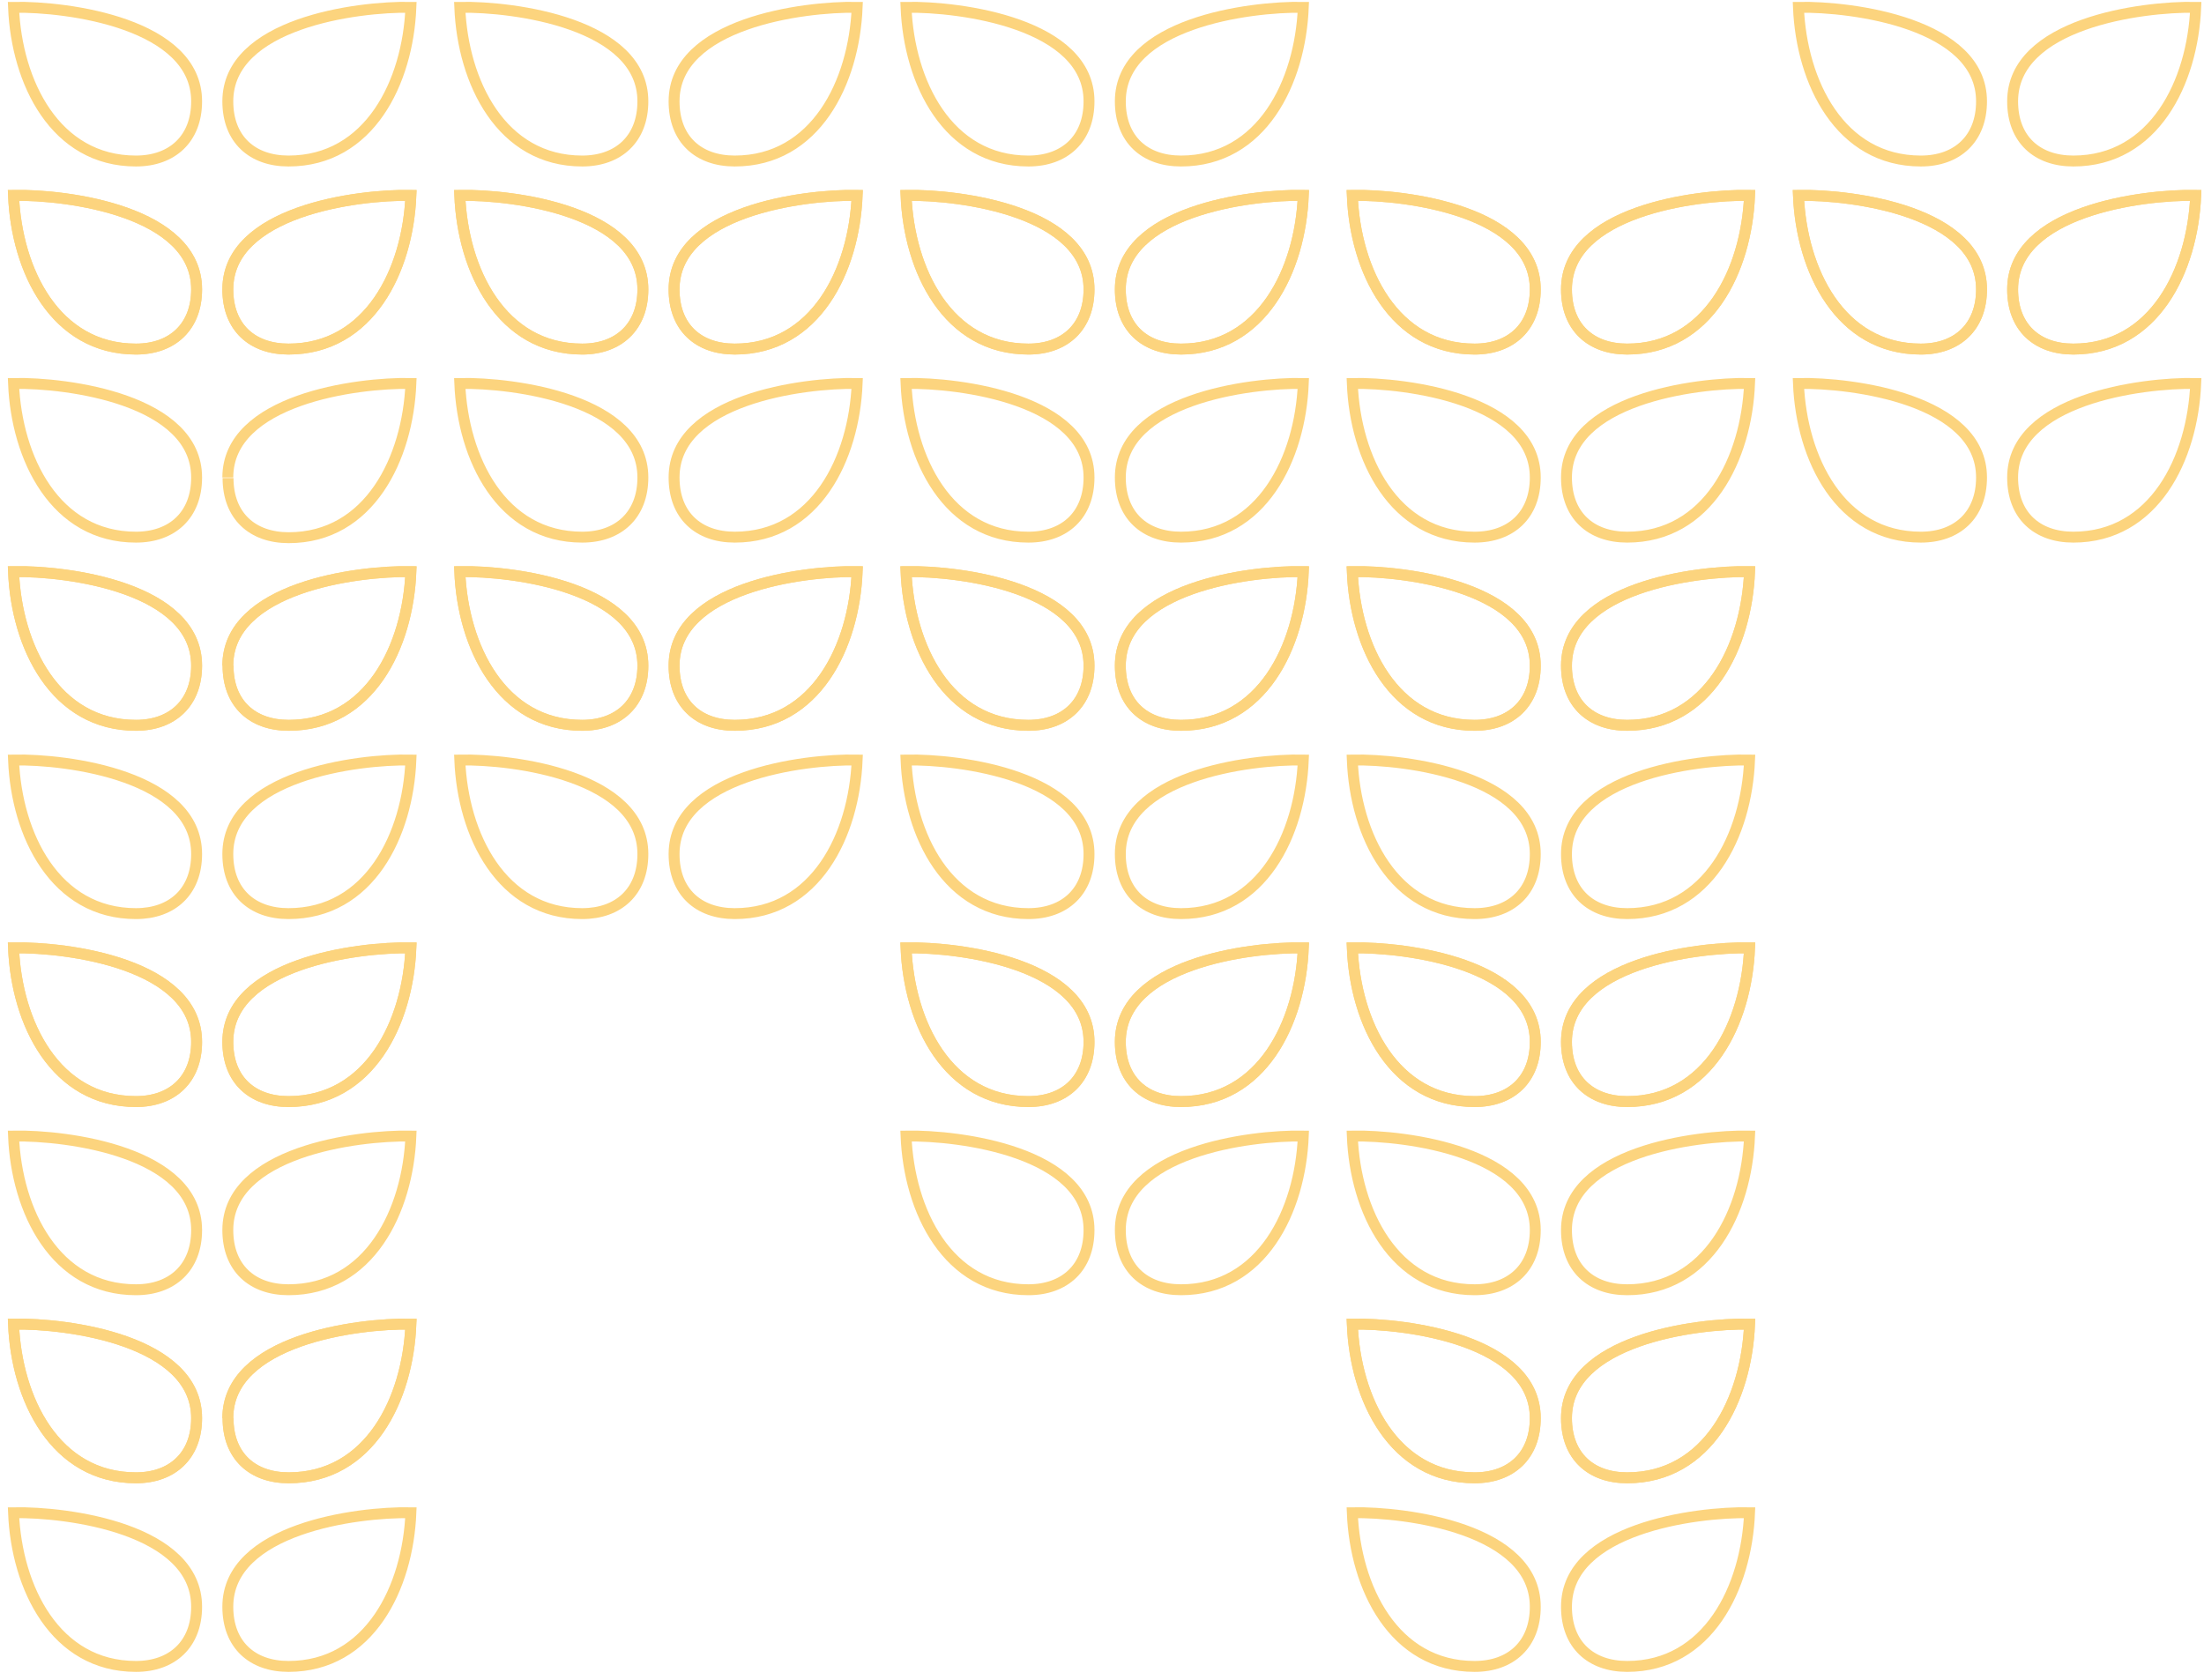 <svg width="202" height="154" viewBox="0 0 202 154" fill="none" xmlns="http://www.w3.org/2000/svg">
    <path d="M184.46 26.53C184.46 19.39 196.23 17.82 201.24 17.91C200.96 24.77 197.44 32 190.02 32C186.69 32 184.46 30 184.46 26.53"
          stroke="#FCD47E" stroke-miterlimit="10"/>
    <path d="M181.61 26.53C181.61 29.96 179.38 32 176.05 32C168.63 32 165.11 24.77 164.83 17.91C169.83 17.82 181.61 19.39 181.61 26.53"
          stroke="#FCD47E" stroke-miterlimit="10"/>
    <path d="M184.46 9.29C184.46 2.16 196.23 0.58 201.24 0.67C200.96 7.53 197.44 14.76 190.02 14.76C186.69 14.76 184.46 12.76 184.46 9.29"
          stroke="#FCD47E" stroke-miterlimit="10"/>
    <path d="M181.61 9.29C181.61 12.72 179.38 14.76 176.05 14.76C168.63 14.76 165.11 7.53 164.83 0.67C169.83 0.58 181.61 2.16 181.61 9.29"
          stroke="#FCD47E" stroke-miterlimit="10"/>
    <path d="M184.46 43.77C184.46 36.64 196.23 35.06 201.24 35.15C200.96 42.01 197.44 49.24 190.02 49.24C186.69 49.24 184.46 47.24 184.46 43.77"
          stroke="#FCD47E" stroke-miterlimit="10"/>
    <path d="M181.61 43.77C181.61 47.2 179.38 49.24 176.05 49.24C168.63 49.24 165.11 42.01 164.83 35.15C169.83 35.06 181.61 36.64 181.61 43.77"
          stroke="#FCD47E" stroke-miterlimit="10"/>
    <path d="M184.46 26.53C184.46 19.39 196.23 17.82 201.24 17.91C200.96 24.77 197.44 32 190.02 32C186.69 32 184.46 30 184.46 26.53"
          stroke="#FCD47E" stroke-miterlimit="10"/>
    <path d="M181.61 26.53C181.61 29.96 179.38 32 176.05 32C168.63 32 165.11 24.77 164.83 17.91C169.83 17.82 181.61 19.39 181.61 26.53"
          stroke="#FCD47E" stroke-miterlimit="10"/>
    <path d="M143.57 26.53C143.57 19.39 155.35 17.82 160.35 17.91C160.07 24.77 156.55 32 149.13 32C145.8 32 143.57 30 143.57 26.53"
          stroke="#FCD47E" stroke-miterlimit="10"/>
    <path d="M140.71 26.53C140.71 29.96 138.49 32 135.15 32C127.73 32 124.21 24.77 123.94 17.91C128.94 17.82 140.71 19.39 140.71 26.53"
          stroke="#FCD47E" stroke-miterlimit="10"/>
    <path d="M143.57 61.02C143.57 53.88 155.35 52.31 160.35 52.4C160.07 59.26 156.55 66.49 149.13 66.49C145.8 66.49 143.57 64.49 143.57 61.02"
          stroke="#FCD47E" stroke-miterlimit="10"/>
    <path d="M140.71 61.02C140.71 64.45 138.49 66.49 135.15 66.49C127.73 66.49 124.21 59.26 123.94 52.4C128.94 52.31 140.71 53.88 140.71 61.02"
          stroke="#FCD47E" stroke-miterlimit="10"/>
    <path d="M143.57 43.77C143.57 36.64 155.35 35.06 160.35 35.15C160.07 42.01 156.55 49.24 149.13 49.24C145.8 49.24 143.57 47.24 143.57 43.77"
          stroke="#FCD47E" stroke-miterlimit="10"/>
    <path d="M140.71 43.77C140.71 47.2 138.49 49.24 135.15 49.24C127.73 49.24 124.21 42.01 123.94 35.15C128.94 35.06 140.71 36.64 140.71 43.77"
          stroke="#FCD47E" stroke-miterlimit="10"/>
    <path d="M143.57 26.53C143.57 19.39 155.35 17.82 160.35 17.91C160.07 24.77 156.55 32 149.13 32C145.8 32 143.57 30 143.57 26.53"
          stroke="#FCD47E" stroke-miterlimit="10"/>
    <path d="M140.71 26.53C140.71 29.96 138.49 32 135.15 32C127.73 32 124.21 24.77 123.94 17.91C128.94 17.82 140.71 19.39 140.71 26.53"
          stroke="#FCD47E" stroke-miterlimit="10"/>
    <path d="M143.57 95.51C143.57 88.37 155.35 86.8 160.35 86.89C160.07 93.75 156.55 100.98 149.13 100.98C145.8 100.98 143.57 98.98 143.57 95.51"
          stroke="#FCD47E" stroke-miterlimit="10"/>
    <path d="M140.71 95.51C140.71 98.94 138.49 100.98 135.15 100.98C127.73 100.98 124.21 93.75 123.94 86.89C128.94 86.8 140.71 88.37 140.71 95.51"
          stroke="#FCD47E" stroke-miterlimit="10"/>
    <path d="M143.57 78.29C143.57 71.15 155.35 69.57 160.35 69.67C160.07 76.53 156.55 83.75 149.13 83.75C145.8 83.75 143.57 81.75 143.57 78.29"
          stroke="#FCD47E" stroke-miterlimit="10"/>
    <path d="M140.71 78.29C140.71 81.72 138.49 83.75 135.15 83.75C127.73 83.75 124.21 76.53 123.94 69.67C128.94 69.57 140.71 71.15 140.71 78.29"
          stroke="#FCD47E" stroke-miterlimit="10"/>
    <path d="M143.57 61.02C143.57 53.88 155.35 52.31 160.35 52.4C160.07 59.26 156.55 66.49 149.13 66.49C145.8 66.49 143.57 64.49 143.57 61.02"
          stroke="#FCD47E" stroke-miterlimit="10"/>
    <path d="M140.71 61.02C140.71 64.45 138.49 66.49 135.15 66.49C127.73 66.49 124.21 59.26 123.94 52.4C128.94 52.31 140.71 53.88 140.71 61.02"
          stroke="#FCD47E" stroke-miterlimit="10"/>
    <path d="M143.57 130C143.57 122.87 155.35 121.29 160.35 121.38C160.07 128.24 156.55 135.47 149.13 135.47C145.8 135.47 143.57 133.47 143.57 130"
          stroke="#FCD47E" stroke-miterlimit="10"/>
    <path d="M140.71 130C140.71 133.43 138.49 135.47 135.15 135.47C127.73 135.47 124.21 128.24 123.94 121.38C128.94 121.29 140.71 122.87 140.71 130"
          stroke="#FCD47E" stroke-miterlimit="10"/>
    <path d="M143.57 112.76C143.57 105.62 155.35 104.05 160.35 104.14C160.07 111 156.55 118.23 149.13 118.23C145.8 118.23 143.57 116.23 143.57 112.76"
          stroke="#FCD47E" stroke-miterlimit="10"/>
    <path d="M140.71 112.76C140.71 116.19 138.49 118.23 135.15 118.23C127.73 118.23 124.21 111 123.94 104.14C128.94 104.05 140.71 105.62 140.71 112.76"
          stroke="#FCD47E" stroke-miterlimit="10"/>
    <path d="M143.57 95.51C143.57 88.37 155.35 86.8 160.35 86.89C160.07 93.75 156.55 100.98 149.13 100.98C145.8 100.98 143.57 98.98 143.57 95.51"
          stroke="#FCD47E" stroke-miterlimit="10"/>
    <path d="M140.71 95.51C140.71 98.94 138.49 100.98 135.15 100.98C127.73 100.98 124.21 93.75 123.94 86.89C128.94 86.8 140.71 88.37 140.71 95.51"
          stroke="#FCD47E" stroke-miterlimit="10"/>
    <path d="M143.57 147.29C143.57 140.15 155.35 138.58 160.35 138.67C160.07 145.53 156.55 152.76 149.13 152.76C145.8 152.76 143.57 150.76 143.57 147.29"
          stroke="#FCD47E" stroke-miterlimit="10"/>
    <path d="M140.71 147.29C140.71 150.72 138.49 152.76 135.15 152.76C127.73 152.76 124.21 145.53 123.94 138.67C128.94 138.58 140.71 140.15 140.71 147.29"
          stroke="#FCD47E" stroke-miterlimit="10"/>
    <path d="M143.57 130C143.57 122.87 155.35 121.29 160.35 121.38C160.07 128.24 156.55 135.47 149.13 135.47C145.8 135.47 143.57 133.47 143.57 130"
          stroke="#FCD47E" stroke-miterlimit="10"/>
    <path d="M140.71 130C140.71 133.43 138.49 135.47 135.15 135.47C127.73 135.47 124.21 128.24 123.94 121.38C128.94 121.29 140.71 122.87 140.71 130"
          stroke="#FCD47E" stroke-miterlimit="10"/>
    <path d="M102.68 26.53C102.68 19.39 114.45 17.82 119.45 17.91C119.17 24.77 115.65 32 108.24 32C104.9 32 102.68 30 102.68 26.53"
          stroke="#FCD47E" stroke-miterlimit="10"/>
    <path d="M99.81 26.53C99.81 29.96 97.59 32 94.25 32C86.84 32 83.32 24.77 83.04 17.91C88.04 17.82 99.81 19.39 99.81 26.53"
          stroke="#FCD47E" stroke-miterlimit="10"/>
    <path d="M102.68 9.29C102.68 2.16 114.45 0.58 119.45 0.67C119.17 7.53 115.65 14.76 108.24 14.76C104.9 14.76 102.68 12.76 102.68 9.29"
          stroke="#FCD47E" stroke-miterlimit="10"/>
    <path d="M99.81 9.29C99.81 12.72 97.59 14.76 94.25 14.76C86.84 14.76 83.32 7.53 83.04 0.67C88.04 0.58 99.81 2.16 99.81 9.29"
          stroke="#FCD47E" stroke-miterlimit="10"/>
    <path d="M102.68 61.02C102.68 53.88 114.45 52.31 119.45 52.4C119.17 59.26 115.65 66.49 108.24 66.49C104.9 66.49 102.68 64.49 102.68 61.02"
          stroke="#FCD47E" stroke-miterlimit="10"/>
    <path d="M99.81 61.02C99.81 64.45 97.59 66.49 94.25 66.49C86.84 66.49 83.32 59.26 83.04 52.4C88.04 52.31 99.81 53.88 99.81 61.02"
          stroke="#FCD47E" stroke-miterlimit="10"/>
    <path d="M102.68 43.77C102.68 36.64 114.45 35.06 119.45 35.15C119.17 42.01 115.65 49.24 108.24 49.24C104.9 49.24 102.68 47.24 102.68 43.77"
          stroke="#FCD47E" stroke-miterlimit="10"/>
    <path d="M99.81 43.77C99.81 47.2 97.59 49.24 94.25 49.24C86.84 49.24 83.32 42.01 83.04 35.15C88.04 35.06 99.81 36.64 99.81 43.77"
          stroke="#FCD47E" stroke-miterlimit="10"/>
    <path d="M102.68 26.53C102.68 19.39 114.45 17.82 119.45 17.91C119.17 24.77 115.65 32 108.24 32C104.9 32 102.68 30 102.68 26.53"
          stroke="#FCD47E" stroke-miterlimit="10"/>
    <path d="M99.81 26.53C99.81 29.96 97.59 32 94.25 32C86.84 32 83.32 24.77 83.04 17.91C88.04 17.82 99.81 19.39 99.81 26.53"
          stroke="#FCD47E" stroke-miterlimit="10"/>
    <path d="M102.68 95.51C102.68 88.37 114.45 86.8 119.45 86.89C119.17 93.75 115.65 100.98 108.24 100.98C104.9 100.98 102.68 98.98 102.68 95.51"
          stroke="#FCD47E" stroke-miterlimit="10"/>
    <path d="M99.81 95.51C99.81 98.94 97.59 100.98 94.25 100.98C86.84 100.98 83.32 93.75 83.04 86.89C88.04 86.8 99.81 88.37 99.81 95.51"
          stroke="#FCD47E" stroke-miterlimit="10"/>
    <path d="M102.68 78.29C102.68 71.15 114.45 69.57 119.45 69.67C119.17 76.53 115.65 83.75 108.24 83.75C104.9 83.75 102.68 81.75 102.68 78.29Z"
          stroke="#FCD47E" stroke-miterlimit="10"/>
    <path d="M99.81 78.29C99.81 81.72 97.59 83.75 94.25 83.75C86.84 83.75 83.32 76.53 83.04 69.67C88.04 69.57 99.81 71.15 99.81 78.29Z"
          stroke="#FCD47E" stroke-miterlimit="10"/>
    <path d="M102.68 61.02C102.68 53.88 114.45 52.31 119.45 52.4C119.17 59.26 115.65 66.49 108.24 66.49C104.9 66.49 102.68 64.49 102.68 61.02"
          stroke="#FCD47E" stroke-miterlimit="10"/>
    <path d="M99.81 61.02C99.81 64.45 97.59 66.49 94.25 66.49C86.84 66.49 83.32 59.26 83.04 52.4C88.04 52.31 99.81 53.88 99.81 61.02"
          stroke="#FCD47E" stroke-miterlimit="10"/>
    <path d="M102.68 112.76C102.68 105.62 114.45 104.05 119.45 104.14C119.17 111 115.65 118.23 108.24 118.23C104.9 118.23 102.68 116.23 102.68 112.76"
          stroke="#FCD47E" stroke-miterlimit="10"/>
    <path d="M99.81 112.76C99.81 116.19 97.59 118.23 94.25 118.23C86.84 118.23 83.32 111 83.04 104.14C88.04 104.05 99.81 105.62 99.81 112.76"
          stroke="#FCD47E" stroke-miterlimit="10"/>
    <path d="M102.68 95.51C102.68 88.37 114.45 86.8 119.45 86.89C119.17 93.75 115.65 100.98 108.24 100.98C104.9 100.98 102.68 98.98 102.68 95.51"
          stroke="#FCD47E" stroke-miterlimit="10"/>
    <path d="M99.81 95.51C99.81 98.94 97.59 100.98 94.25 100.98C86.84 100.98 83.32 93.75 83.04 86.89C88.04 86.8 99.81 88.37 99.81 95.51"
          stroke="#FCD47E" stroke-miterlimit="10"/>
    <path d="M61.78 26.53C61.78 19.39 73.55 17.82 78.56 17.91C78.28 24.77 74.76 32 67.34 32C64 32 61.78 30 61.78 26.53"
          stroke="#FCD47E" stroke-miterlimit="10"/>
    <path d="M58.92 26.53C58.92 29.96 56.69 32 53.36 32C45.94 32 42.42 24.77 42.14 17.91C47.14 17.82 58.92 19.39 58.92 26.53"
          stroke="#FCD47E" stroke-miterlimit="10"/>
    <path d="M61.78 9.29C61.78 2.16 73.55 0.58 78.56 0.67C78.28 7.53 74.76 14.76 67.34 14.76C64 14.76 61.78 12.76 61.78 9.29"
          stroke="#FCD47E" stroke-miterlimit="10"/>
    <path d="M58.92 9.29C58.92 12.72 56.69 14.76 53.36 14.76C45.94 14.76 42.42 7.53 42.14 0.67C47.14 0.58 58.92 2.16 58.92 9.29"
          stroke="#FCD47E" stroke-miterlimit="10"/>
    <path d="M61.78 61.02C61.78 53.88 73.55 52.31 78.56 52.4C78.28 59.26 74.76 66.49 67.34 66.49C64 66.49 61.78 64.49 61.78 61.02"
          stroke="#FCD47E" stroke-miterlimit="10"/>
    <path d="M58.92 61.02C58.92 64.45 56.69 66.49 53.36 66.49C45.94 66.49 42.42 59.26 42.14 52.4C47.14 52.31 58.92 53.88 58.92 61.02"
          stroke="#FCD47E" stroke-miterlimit="10"/>
    <path d="M61.78 43.77C61.78 36.64 73.55 35.06 78.56 35.15C78.28 42.01 74.76 49.24 67.34 49.24C64 49.24 61.78 47.24 61.78 43.77"
          stroke="#FCD47E" stroke-miterlimit="10"/>
    <path d="M58.92 43.77C58.92 47.2 56.69 49.24 53.36 49.24C45.94 49.24 42.42 42.01 42.14 35.15C47.14 35.06 58.92 36.64 58.92 43.77"
          stroke="#FCD47E" stroke-miterlimit="10"/>
    <path d="M61.78 26.53C61.78 19.39 73.55 17.82 78.56 17.91C78.28 24.77 74.76 32 67.34 32C64 32 61.78 30 61.78 26.53"
          stroke="#FCD47E" stroke-miterlimit="10"/>
    <path d="M58.92 26.53C58.92 29.96 56.69 32 53.36 32C45.94 32 42.42 24.77 42.14 17.91C47.14 17.82 58.92 19.39 58.92 26.53"
          stroke="#FCD47E" stroke-miterlimit="10"/>
    <path d="M61.78 78.29C61.78 71.15 73.55 69.57 78.56 69.67C78.28 76.53 74.76 83.75 67.34 83.75C64 83.75 61.78 81.75 61.78 78.29"
          stroke="#FCD47E" stroke-miterlimit="10"/>
    <path d="M58.92 78.29C58.92 81.72 56.69 83.75 53.36 83.75C45.94 83.75 42.42 76.53 42.14 69.67C47.14 69.57 58.92 71.15 58.92 78.29Z"
          stroke="#FCD47E" stroke-miterlimit="10"/>
    <path d="M61.78 61.02C61.78 53.88 73.55 52.31 78.56 52.4C78.28 59.26 74.76 66.49 67.34 66.49C64 66.49 61.78 64.49 61.78 61.02"
          stroke="#FCD47E" stroke-miterlimit="10"/>
    <path d="M58.92 61.02C58.92 64.45 56.69 66.49 53.36 66.49C45.94 66.49 42.42 59.26 42.14 52.4C47.14 52.31 58.92 53.88 58.92 61.02"
          stroke="#FCD47E" stroke-miterlimit="10"/>
    <path d="M20.88 26.53C20.88 19.39 32.65 17.82 37.66 17.91C37.38 24.77 33.86 32 26.44 32C23.11 32 20.88 30 20.88 26.53"
          stroke="#FCD47E" stroke-miterlimit="10"/>
    <path d="M18.02 26.53C18.02 29.96 15.79 32 12.46 32C5.04 32 1.52 24.77 1.24 17.91C6.24 17.82 18.02 19.39 18.02 26.53"
          stroke="#FCD47E" stroke-miterlimit="10"/>
    <path d="M20.88 9.29C20.88 2.16 32.65 0.58 37.66 0.67C37.38 7.53 33.86 14.76 26.44 14.76C23.11 14.76 20.88 12.76 20.88 9.29"
          stroke="#FCD47E" stroke-miterlimit="10"/>
    <path d="M18.02 9.29C18.02 12.72 15.79 14.76 12.46 14.76C5.04 14.76 1.52 7.53 1.24 0.67C6.24 0.58 18.02 2.16 18.02 9.29"
          stroke="#FCD47E" stroke-miterlimit="10"/>
    <path d="M20.88 61.02C20.88 53.88 32.65 52.31 37.66 52.4C37.38 59.29 33.86 66.49 26.46 66.49C23.13 66.49 20.9 64.49 20.9 61.02"
          stroke="#FCD47E" stroke-miterlimit="10"/>
    <path d="M18.02 61.02C18.02 64.45 15.79 66.49 12.46 66.49C5.04 66.49 1.52 59.26 1.24 52.4C6.24 52.31 18.02 53.88 18.02 61.02"
          stroke="#FCD47E" stroke-miterlimit="10"/>
    <path d="M20.88 43.77C20.88 36.64 32.65 35.06 37.66 35.15C37.38 42.01 33.86 49.29 26.46 49.29C23.13 49.29 20.9 47.29 20.9 43.82"
          stroke="#FCD47E" stroke-miterlimit="10"/>
    <path d="M18.02 43.77C18.02 47.2 15.79 49.24 12.46 49.24C5.04 49.24 1.52 42.01 1.24 35.15C6.24 35.06 18.02 36.64 18.02 43.77"
          stroke="#FCD47E" stroke-miterlimit="10"/>
    <path d="M20.88 26.53C20.88 19.39 32.65 17.82 37.66 17.91C37.38 24.77 33.86 32 26.44 32C23.11 32 20.88 30 20.88 26.53"
          stroke="#FCD47E" stroke-miterlimit="10"/>
    <path d="M18.02 26.53C18.02 29.96 15.79 32 12.46 32C5.04 32 1.52 24.77 1.24 17.91C6.24 17.82 18.02 19.39 18.02 26.53"
          stroke="#FCD47E" stroke-miterlimit="10"/>
    <path d="M20.88 95.51C20.88 88.37 32.65 86.8 37.66 86.89C37.38 93.75 33.86 100.98 26.44 100.98C23.11 100.98 20.88 98.98 20.88 95.51"
          stroke="#FCD47E" stroke-miterlimit="10"/>
    <path d="M18.02 95.51C18.02 98.94 15.79 100.98 12.46 100.98C5.04 100.98 1.52 93.75 1.24 86.89C6.24 86.8 18.02 88.37 18.02 95.51"
          stroke="#FCD47E" stroke-miterlimit="10"/>
    <path d="M20.88 78.29C20.88 71.15 32.65 69.57 37.66 69.67C37.38 76.53 33.86 83.75 26.44 83.75C23.11 83.75 20.88 81.75 20.88 78.29"
          stroke="#FCD47E" stroke-miterlimit="10"/>
    <path d="M18.02 78.29C18.02 81.72 15.79 83.75 12.46 83.75C5.04 83.75 1.52 76.53 1.24 69.67C6.24 69.57 18.02 71.15 18.02 78.29"
          stroke="#FCD47E" stroke-miterlimit="10"/>
    <path d="M20.88 61.02C20.88 53.88 32.65 52.31 37.66 52.4C37.38 59.29 33.86 66.49 26.46 66.49C23.13 66.49 20.9 64.49 20.9 61.02"
          stroke="#FCD47E" stroke-miterlimit="10"/>
    <path d="M18.02 61.02C18.02 64.45 15.79 66.49 12.46 66.49C5.04 66.49 1.52 59.26 1.24 52.4C6.24 52.31 18.02 53.88 18.02 61.02"
          stroke="#FCD47E" stroke-miterlimit="10"/>
    <path d="M20.88 130C20.88 122.87 32.65 121.29 37.66 121.38C37.38 128.29 33.86 135.47 26.46 135.47C23.13 135.47 20.9 133.47 20.9 130"
          stroke="#FCD47E" stroke-miterlimit="10"/>
    <path d="M18.02 130C18.02 133.43 15.79 135.47 12.46 135.47C5.04 135.47 1.52 128.24 1.24 121.38C6.24 121.29 18.02 122.87 18.02 130"
          stroke="#FCD47E" stroke-miterlimit="10"/>
    <path d="M20.88 112.76C20.88 105.62 32.65 104.05 37.66 104.14C37.38 111 33.86 118.23 26.44 118.23C23.11 118.23 20.88 116.23 20.88 112.76"
          stroke="#FCD47E" stroke-miterlimit="10"/>
    <path d="M18.02 112.76C18.02 116.19 15.79 118.23 12.46 118.23C5.04 118.23 1.52 111 1.24 104.14C6.24 104.05 18.02 105.62 18.02 112.76"
          stroke="#FCD47E" stroke-miterlimit="10"/>
    <path d="M20.88 95.51C20.88 88.37 32.65 86.8 37.66 86.89C37.38 93.75 33.86 100.98 26.44 100.98C23.11 100.98 20.88 98.98 20.88 95.51"
          stroke="#FCD47E" stroke-miterlimit="10"/>
    <path d="M18.02 95.51C18.02 98.94 15.79 100.98 12.46 100.98C5.04 100.98 1.52 93.75 1.24 86.89C6.24 86.8 18.02 88.37 18.02 95.51"
          stroke="#FCD47E" stroke-miterlimit="10"/>
    <path d="M20.88 147.29C20.88 140.15 32.65 138.58 37.66 138.67C37.38 145.53 33.86 152.76 26.44 152.76C23.11 152.76 20.88 150.76 20.88 147.29"
          stroke="#FCD47E" stroke-miterlimit="10"/>
    <path d="M18.02 147.29C18.02 150.72 15.79 152.76 12.46 152.76C5.04 152.76 1.52 145.53 1.24 138.67C6.24 138.58 18.02 140.15 18.02 147.29"
          stroke="#FCD47E" stroke-miterlimit="10"/>
    <path d="M20.88 130C20.88 122.87 32.65 121.29 37.66 121.38C37.38 128.29 33.86 135.47 26.46 135.47C23.13 135.47 20.9 133.47 20.9 130"
          stroke="#FCD47E" stroke-miterlimit="10"/>
    <path d="M18.02 130C18.02 133.43 15.79 135.47 12.46 135.47C5.04 135.47 1.52 128.24 1.24 121.38C6.24 121.29 18.02 122.87 18.02 130"
          stroke="#FCD47E" stroke-miterlimit="10"/>
</svg>
